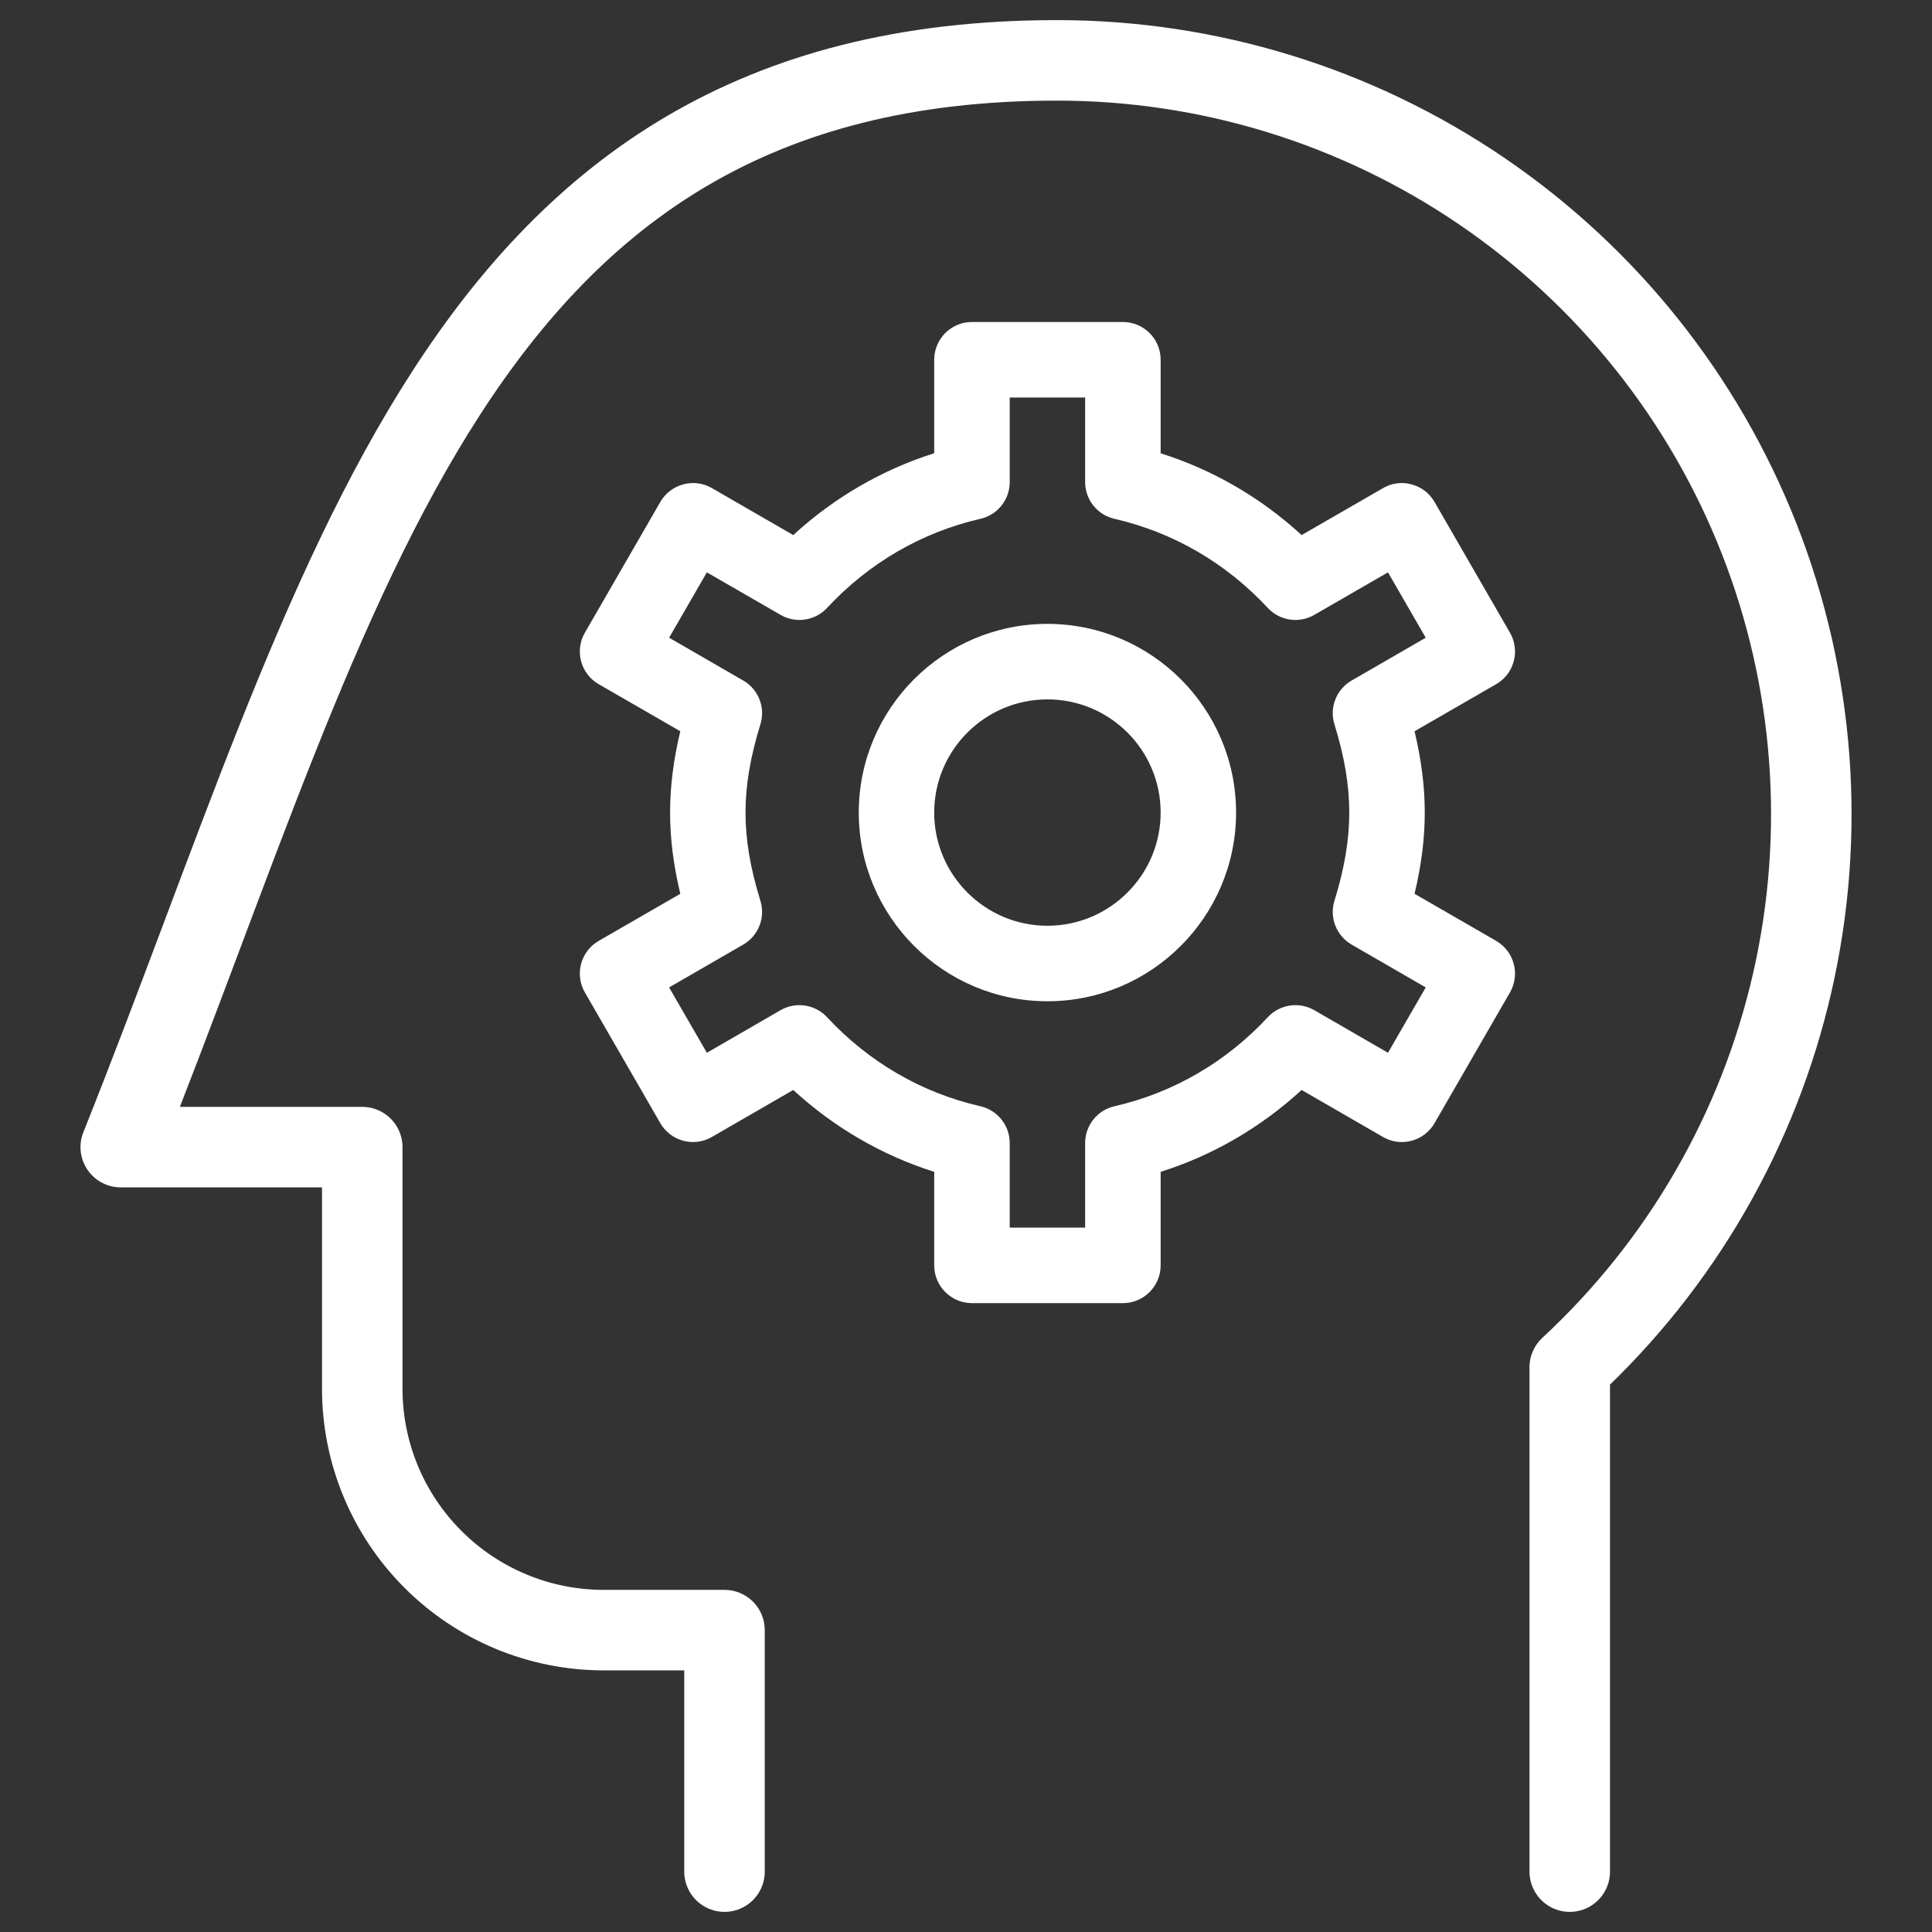 <svg width="24" height="24" viewBox="0 0 24 24" fill="none" xmlns="http://www.w3.org/2000/svg">
<rect x="0" y="0" width="24" height="24" fill="#333333" stroke="none"/>
<path d="M19.5 23.25V16.985C20.882 15.705 21.845 14.038 22.265 12.202C22.685 10.366 22.541 8.445 21.853 6.692C21.164 4.939 19.963 3.434 18.406 2.374C16.849 1.314 15.009 0.748 13.125 0.75C5.621 0.75 4.3 7.245 1.5 14.25H4.5V17.25C4.5 18.046 4.816 18.809 5.379 19.371C5.941 19.934 6.704 20.25 7.5 20.25H9V23.25" stroke="white" stroke-linecap="round" stroke-linejoin="round"/>
<path d="M18.586 11.688L17.572 11.103C17.657 10.749 17.699 10.416 17.699 10.094C17.699 9.772 17.657 9.439 17.572 9.084L18.586 8.499C18.81 8.37 18.887 8.083 18.757 7.859L17.82 6.235C17.758 6.127 17.655 6.049 17.535 6.017C17.415 5.984 17.287 6.001 17.18 6.064L16.169 6.647C15.662 6.181 15.067 5.836 14.418 5.631V4.469C14.418 4.21 14.208 4 13.949 4H12.074C11.815 4 11.605 4.21 11.605 4.469V5.63C10.956 5.836 10.361 6.181 9.854 6.647L8.843 6.063C8.736 6.001 8.608 5.984 8.488 6.017C8.368 6.049 8.265 6.127 8.203 6.235L7.266 7.859C7.136 8.083 7.213 8.37 7.437 8.499L8.451 9.084C8.366 9.439 8.324 9.771 8.324 10.094C8.324 10.416 8.366 10.749 8.451 11.103L7.437 11.688C7.213 11.818 7.136 12.104 7.266 12.329L8.203 13.953C8.332 14.176 8.618 14.254 8.843 14.124L9.854 13.54C10.361 14.006 10.956 14.352 11.605 14.557V15.719C11.605 15.977 11.815 16.188 12.074 16.188H13.949C14.208 16.188 14.418 15.977 14.418 15.719V14.557C15.067 14.352 15.662 14.006 16.169 13.54L17.18 14.124C17.404 14.254 17.691 14.176 17.82 13.953L18.757 12.329C18.887 12.105 18.81 11.818 18.586 11.688ZM17.242 13.078L16.327 12.549C16.138 12.44 15.898 12.476 15.749 12.636C15.232 13.193 14.573 13.576 13.845 13.742C13.631 13.791 13.48 13.98 13.48 14.199V15.25H12.543V14.199C12.543 13.98 12.392 13.791 12.178 13.742C11.45 13.576 10.791 13.193 10.274 12.636C10.125 12.476 9.885 12.44 9.696 12.549L8.781 13.078L8.312 12.266L9.233 11.734C9.422 11.624 9.511 11.399 9.446 11.19C9.32 10.782 9.261 10.433 9.261 10.094C9.261 9.754 9.32 9.406 9.446 8.998C9.511 8.789 9.422 8.563 9.233 8.454L8.312 7.922L8.781 7.11L9.696 7.638C9.885 7.748 10.125 7.712 10.274 7.552C10.791 6.995 11.45 6.612 12.178 6.445C12.392 6.397 12.543 6.207 12.543 5.989V4.938H13.48V5.989C13.48 6.207 13.631 6.397 13.845 6.445C14.573 6.612 15.232 6.995 15.749 7.552C15.898 7.712 16.138 7.748 16.327 7.638L17.242 7.11L17.711 7.922L16.79 8.454C16.601 8.563 16.512 8.789 16.577 8.998C16.703 9.406 16.761 9.754 16.761 10.094C16.761 10.433 16.703 10.782 16.577 11.19C16.512 11.399 16.601 11.624 16.79 11.734L17.711 12.266L17.242 13.078Z" fill="white"/>
<path d="M13.011 7.75C11.719 7.75 10.668 8.801 10.668 10.094C10.668 11.386 11.719 12.438 13.011 12.438C14.304 12.438 15.355 11.386 15.355 10.094C15.355 8.801 14.304 7.75 13.011 7.75ZM13.011 11.5C12.236 11.5 11.605 10.869 11.605 10.094C11.605 9.318 12.236 8.688 13.011 8.688C13.787 8.688 14.418 9.318 14.418 10.094C14.418 10.869 13.787 11.5 13.011 11.5Z" fill="white"/>
</svg>
